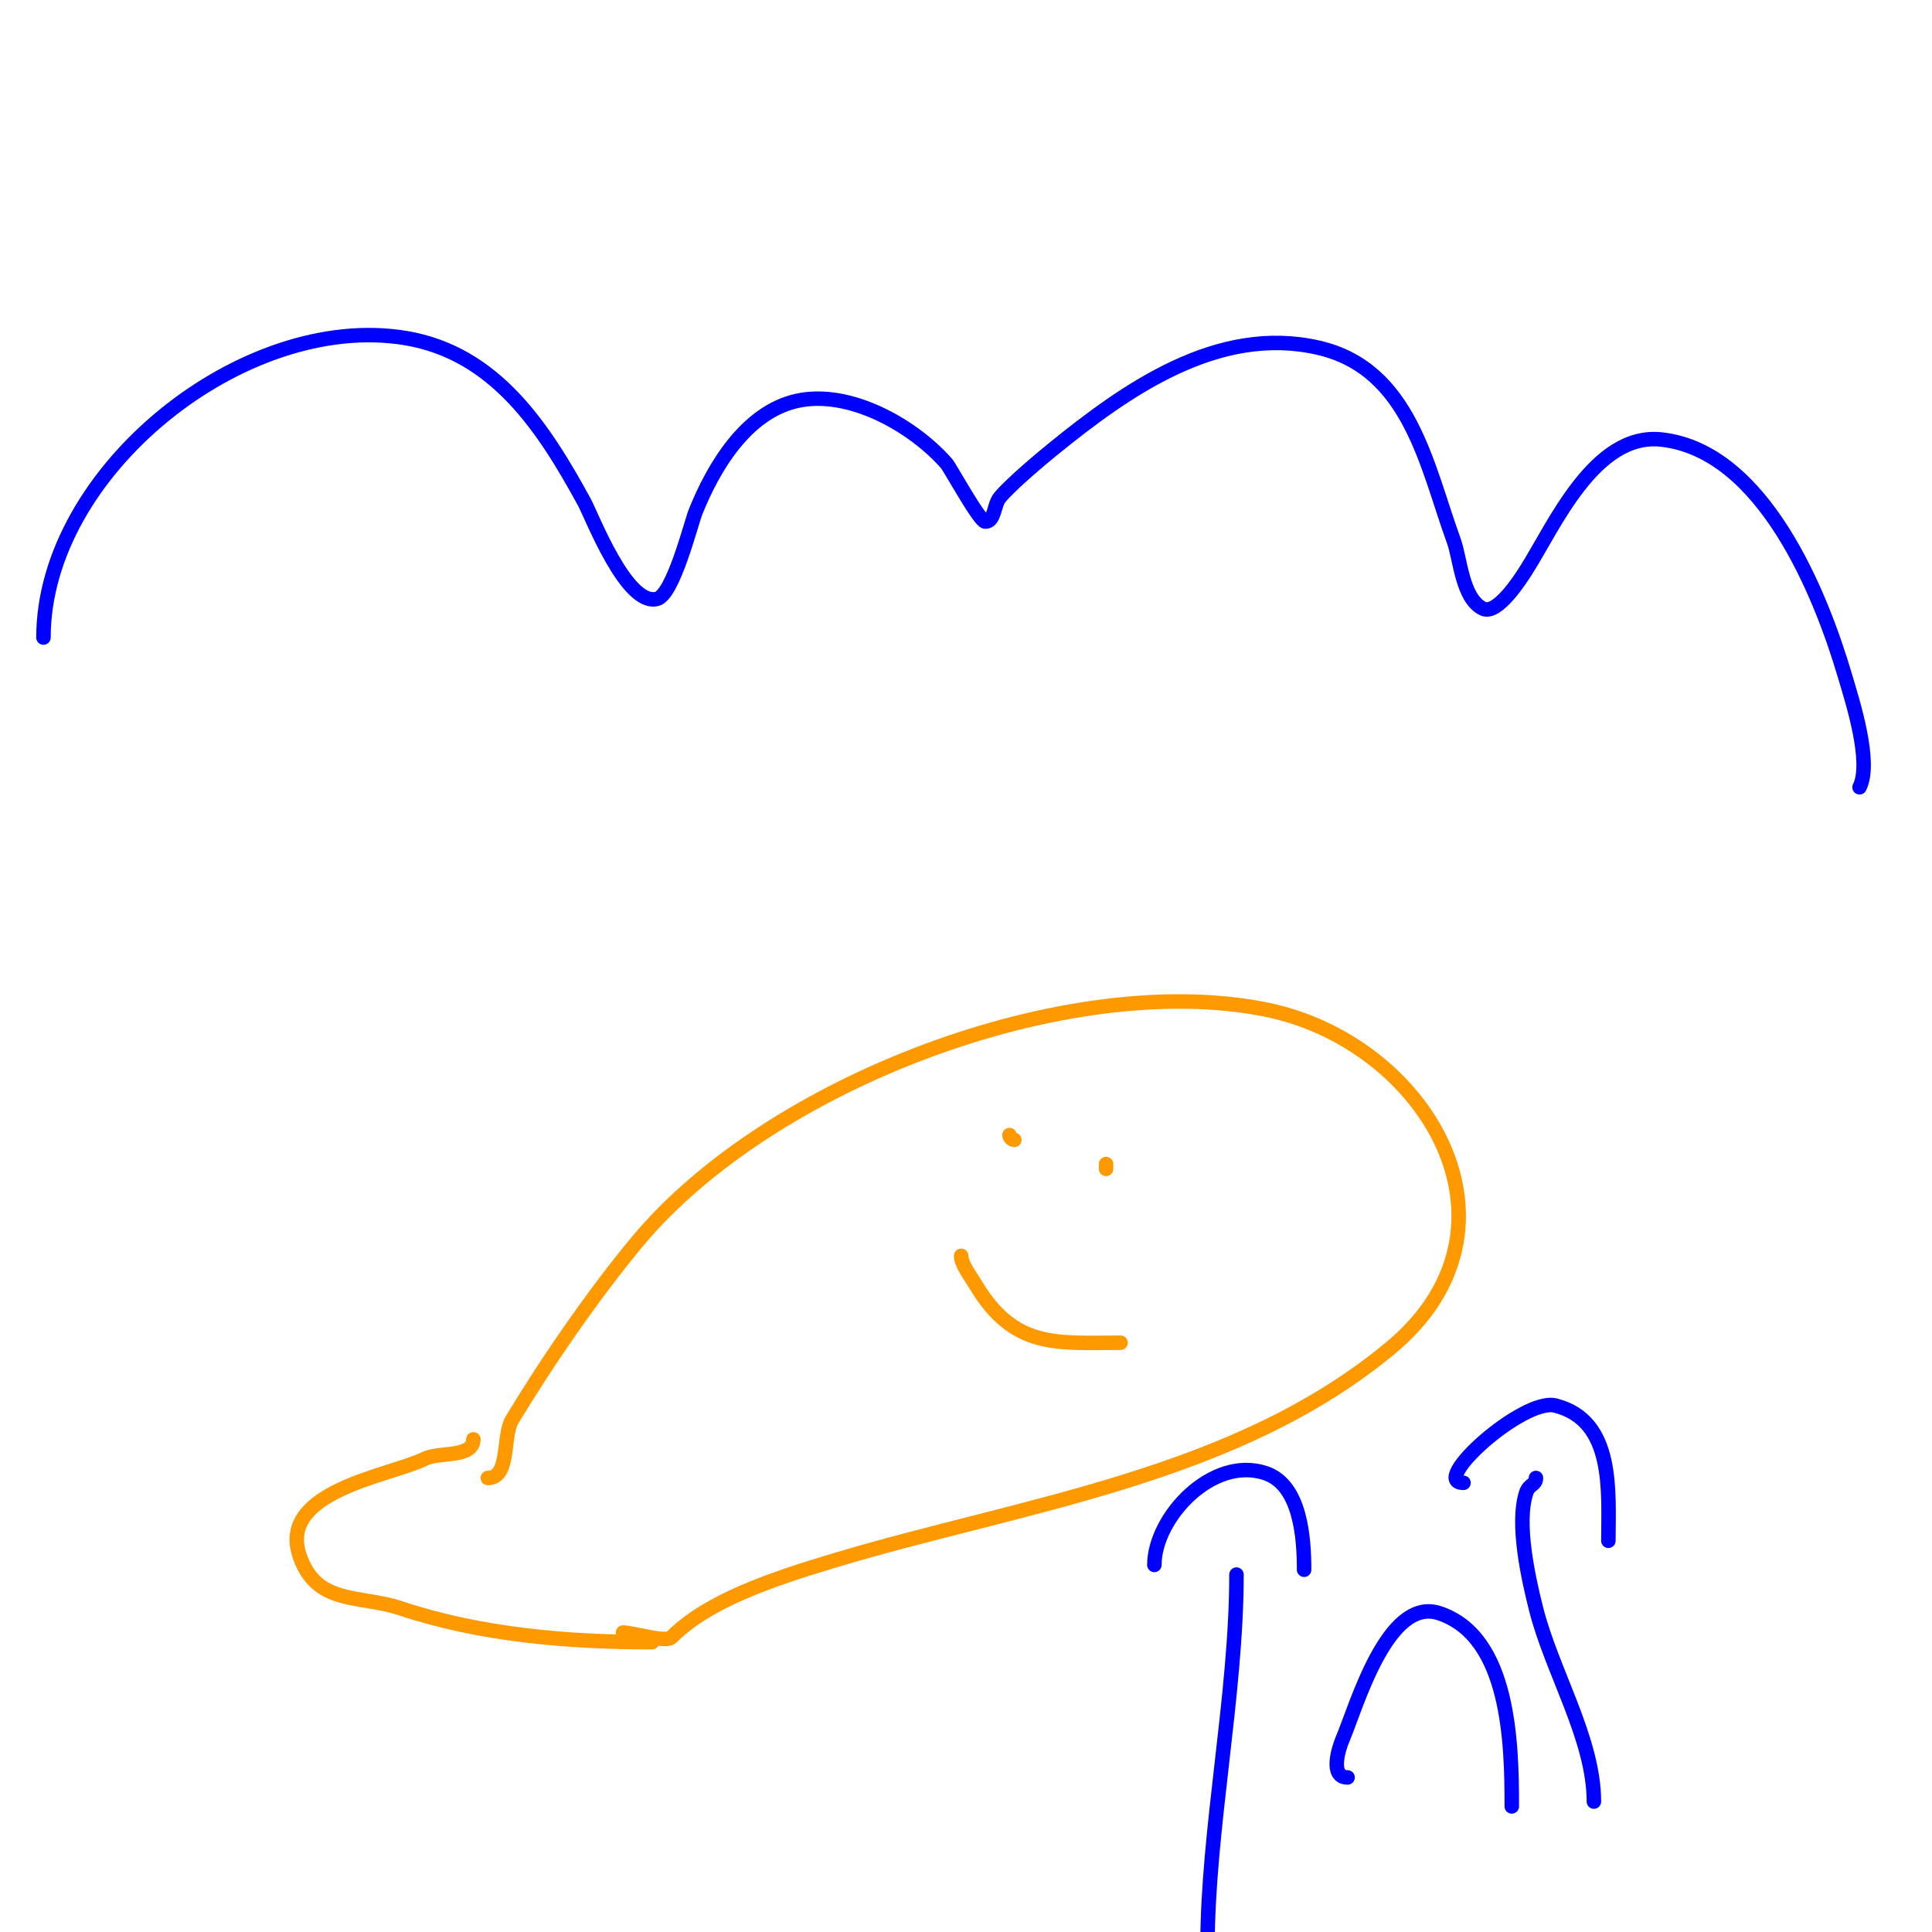 <svg viewBox='0 0 400 400' version='1.1' xmlns='http://www.w3.org/2000/svg' xmlns:xlink='http://www.w3.org/1999/xlink'><g fill='none' stroke='#0000ff' stroke-width='3' stroke-linecap='round' stroke-linejoin='round'><path d='M9,132c0,-34.412 41.504,-67.583 75,-62c18.579,3.097 28.605,18.61 37,34c1.547,2.837 8.69,21.578 15,20c3.392,-0.848 7.063,-15.657 8,-18c3.65,-9.126 10.387,-20.641 21,-23c10.885,-2.419 24.113,5.129 31,13c0.683,0.781 6.819,12 8,12c1.944,0 1.756,-3.507 3,-5c2.391,-2.869 8.732,-8.158 11,-10c15.199,-12.349 34.165,-25.808 55,-21c18.969,4.377 22.375,24.531 28,40c1.347,3.703 1.698,11.849 6,14c3.017,1.509 8.028,-6.473 9,-8c5.694,-8.947 14.102,-28.544 28,-27c21.123,2.347 32.987,31.956 38,49c1.498,5.092 5.61,17.78 3,23'/></g>
<g fill='none' stroke='#ff9900' stroke-width='3' stroke-linecap='round' stroke-linejoin='round'><path d='M101,306c4.659,0 2.999,-8.665 5,-12c7.008,-11.68 16.905,-26.086 26,-37c27.402,-32.882 88.948,-56.21 130,-48c33.182,6.636 56.079,44.934 26,70c-32.251,26.875 -76.334,32.4 -115,44c-13.325,3.998 -26.397,8.397 -34,16c-1.142,1.142 -8.058,-1 -10,-1'/><path d='M98,298c0,3.889 -7.138,2.569 -10,4c-7.14,3.57 -30.463,6.612 -26,20c3.479,10.437 12.373,8.124 21,11c16.467,5.489 34.61,7 52,7'/><path d='M199,260c0,1.713 1.728,3.88 3,6c7.977,13.295 16.668,12 30,12'/><path d='M204,232'/><path d='M210,236c-0.471,0 -1,-0.529 -1,-1'/><path d='M236,230'/><path d='M229,242l0,-1'/></g>
<g fill='none' stroke='#0000ff' stroke-width='3' stroke-linecap='round' stroke-linejoin='round'><path d='M279,368c-3.756,0 -1.859,-5.995 -1,-8c2.741,-6.396 9.231,-29.59 20,-26c14.58,4.86 15,27.035 15,40'/><path d='M239,324c0,-9.78 11.951,-22.683 23,-19c7.314,2.438 8,13.559 8,20'/><path d='M303,307c-7.307,0 12.388,-17.653 19,-16c12.328,3.082 11,17.878 11,28'/><path d='M318,306c0,1.502 -1.413,1.239 -2,3c-2.143,6.428 0.49,17.96 2,24c3.252,13.009 12,26.956 12,40'/><path d='M256,326c0,25.013 -6,52.914 -6,77'/></g>
</svg>